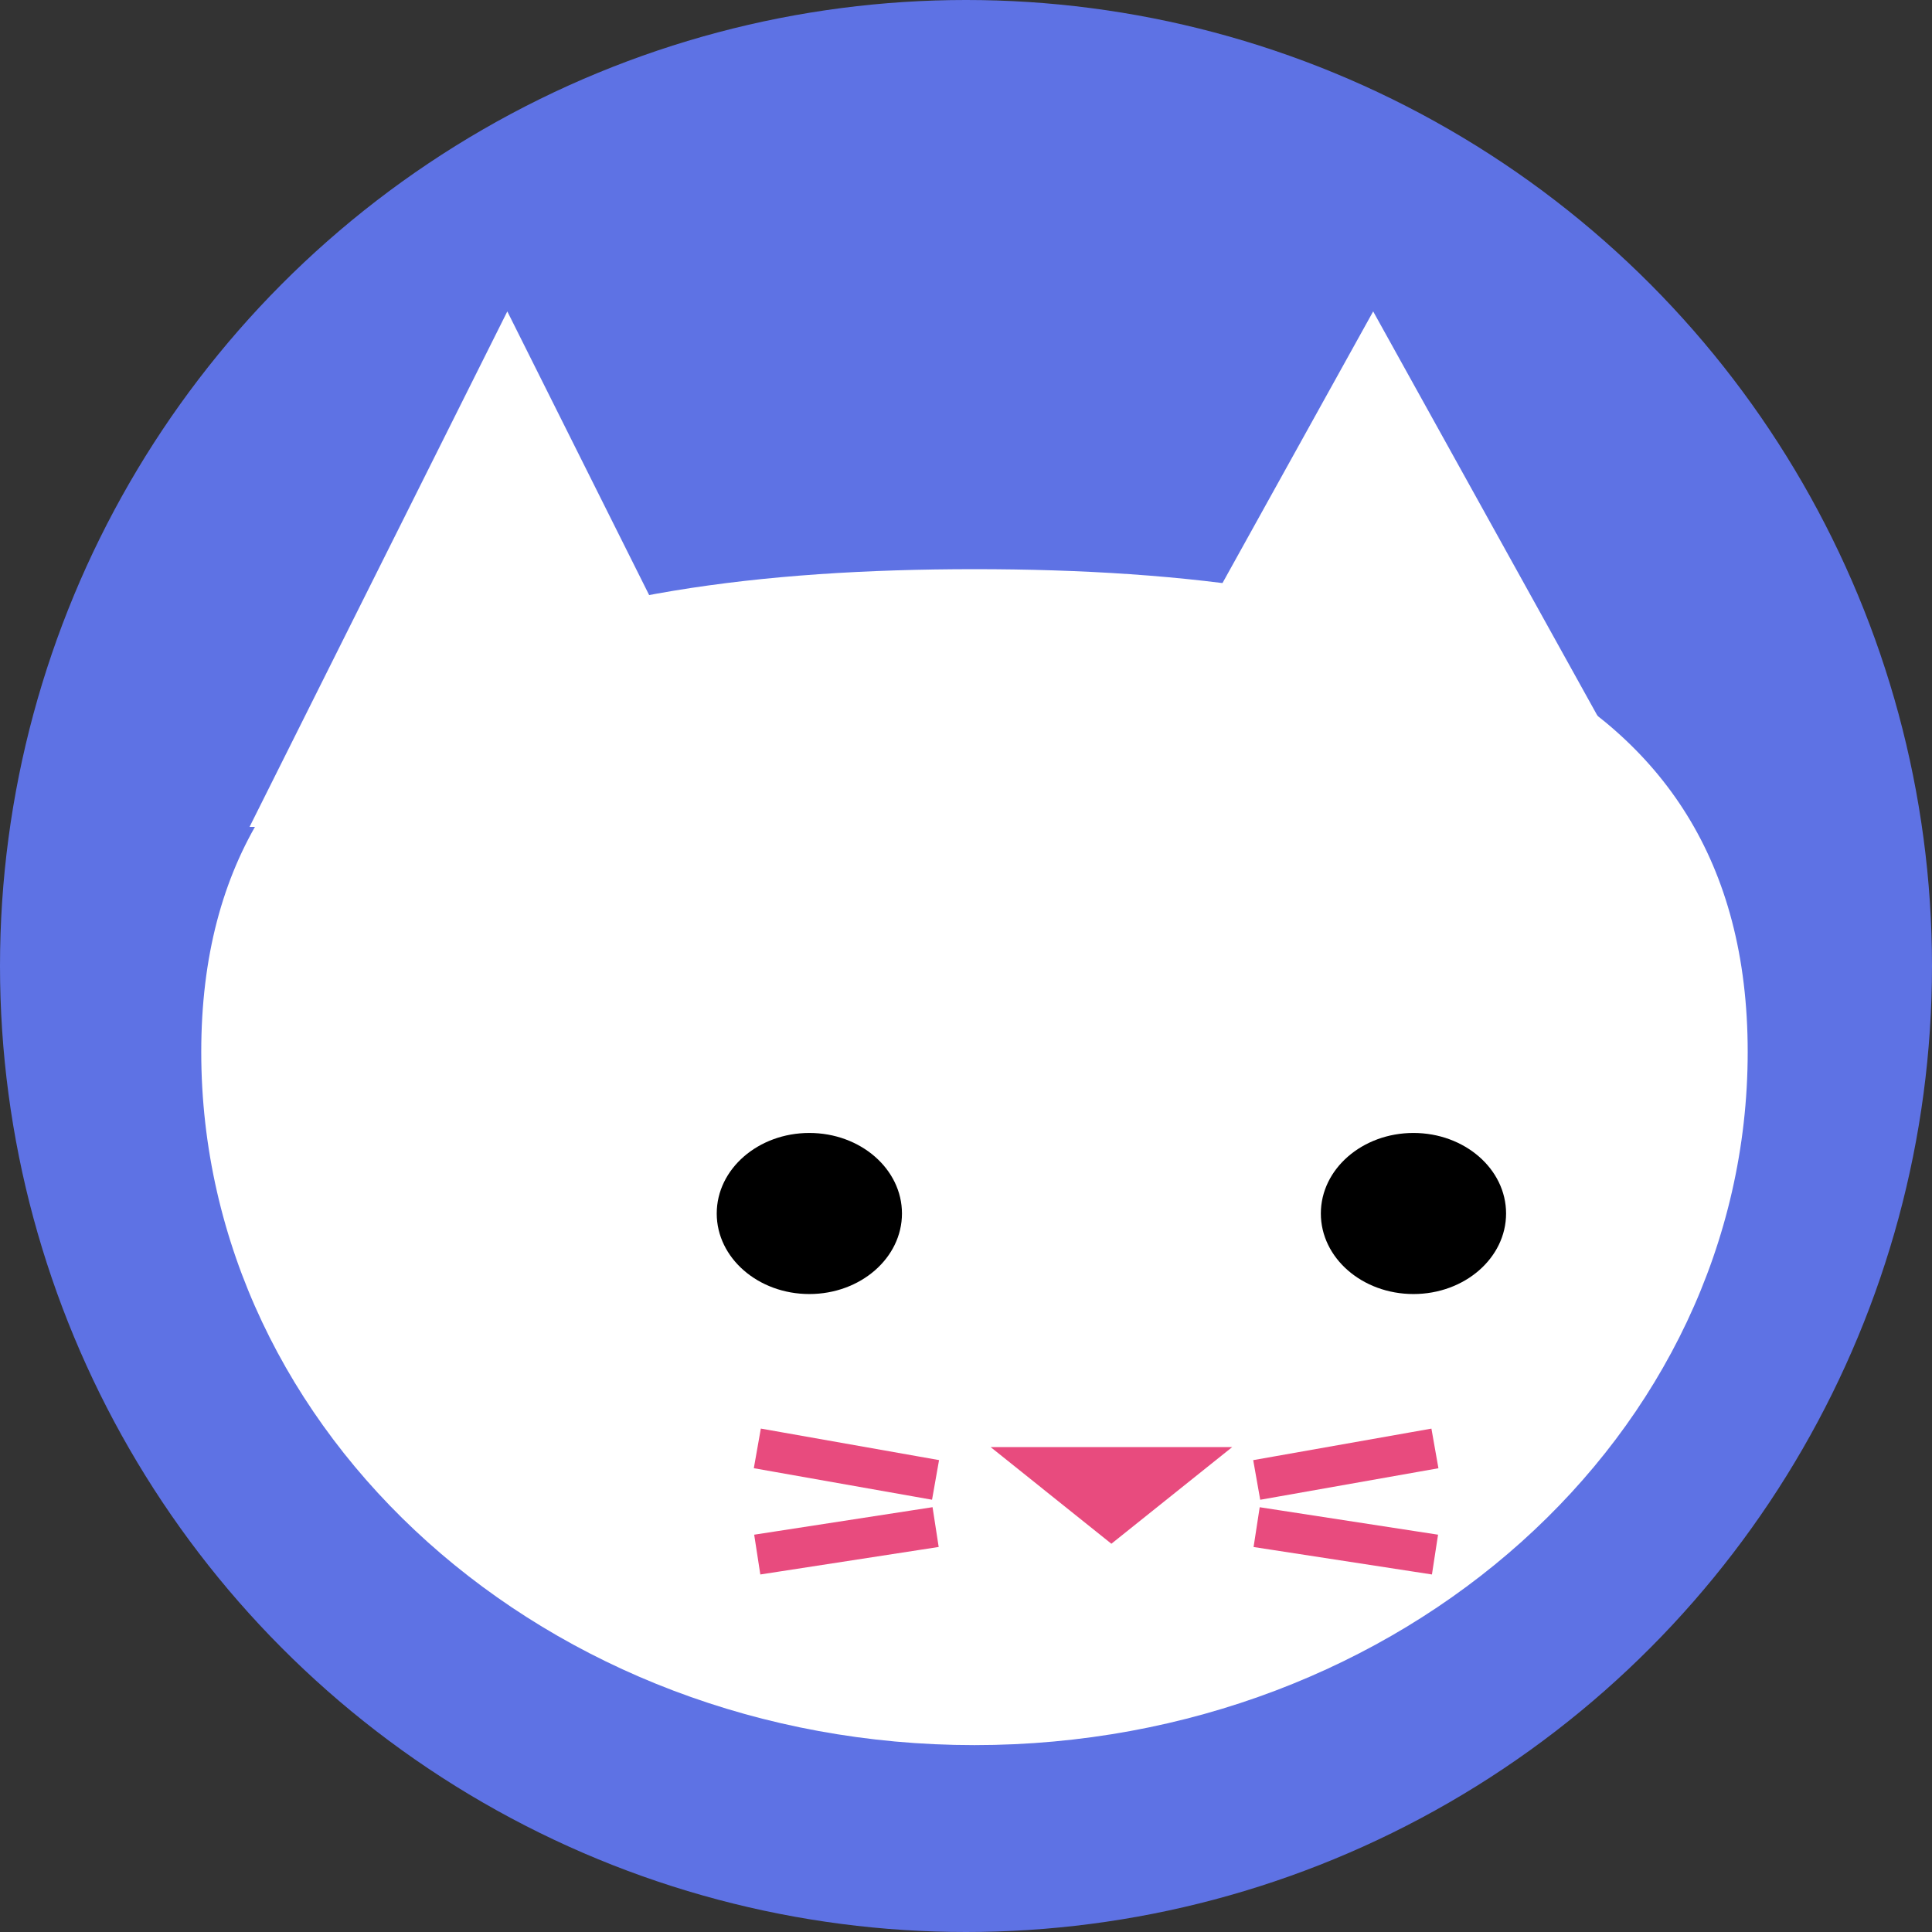 <svg xmlns="http://www.w3.org/2000/svg" width="48" height="48" version="1.1" viewBox="0 0 48 48"><rect x="0" y="0" width="48" height="48" fill="#333333" stroke="none"/><g id="Page-1" fill="none" fill-rule="evenodd" stroke="none" stroke-width="1"><g id="logo-dark"><circle id="Oval-2" cx="24" cy="24" r="24" fill="#5E72E4" fill-rule="nonzero"/><g id="lightcat" transform="translate(5 7.737)"><path id="Oval-2" fill="#FFF" fill-rule="nonzero" d="M19.21 35.62c10.61 0 19.211-7.711 19.211-17.222 0-9.512-8.6-11.994-19.21-11.994C8.6 6.404 0 8.886 0 18.398 0 27.909 8.6 35.62 19.21 35.62Z"/><ellipse id="Oval-3" cx="31.317" cy="20.911" rx="4.703" ry="4.502"/><ellipse id="Oval-3" cx="30.117" cy="22.412" fill="#000" fill-rule="nonzero" rx="2.301" ry="2.001"/><ellipse id="Oval-3" cx="15.308" cy="20.911" rx="4.703" ry="4.502"/><ellipse id="Oval-3" cx="15.108" cy="22.412" fill="#000" fill-rule="nonzero" rx="2.301" ry="2.001"/><g id="whisk-l" stroke="#E84B7E" stroke-linecap="square" transform="translate(14.208 28.215)"><path id="Line-5" d="M3.543.729.1.12M3.543 2.064.1 2.595"/></g><g id="whisk-r" stroke="#E84B7E" stroke-linecap="square" transform="translate(26.615 28.215)"><path id="Line-5" d="M3.543.121.1.73M3.543 2.595.1 2.065"/></g><path id="Triangle-2" fill="#E84B7E" fill-rule="nonzero" d="m22.612 28.215 3.002 2.402h-6.003z" transform="matrix(1 0 0 -1 0 58.832)"/><path id="Triangle-2" fill="#FFF" fill-rule="nonzero" d="m7.604 0 6.404 12.807H1.2zM29.116 0l7.104 12.807H22.012z"/></g></g></g></svg>